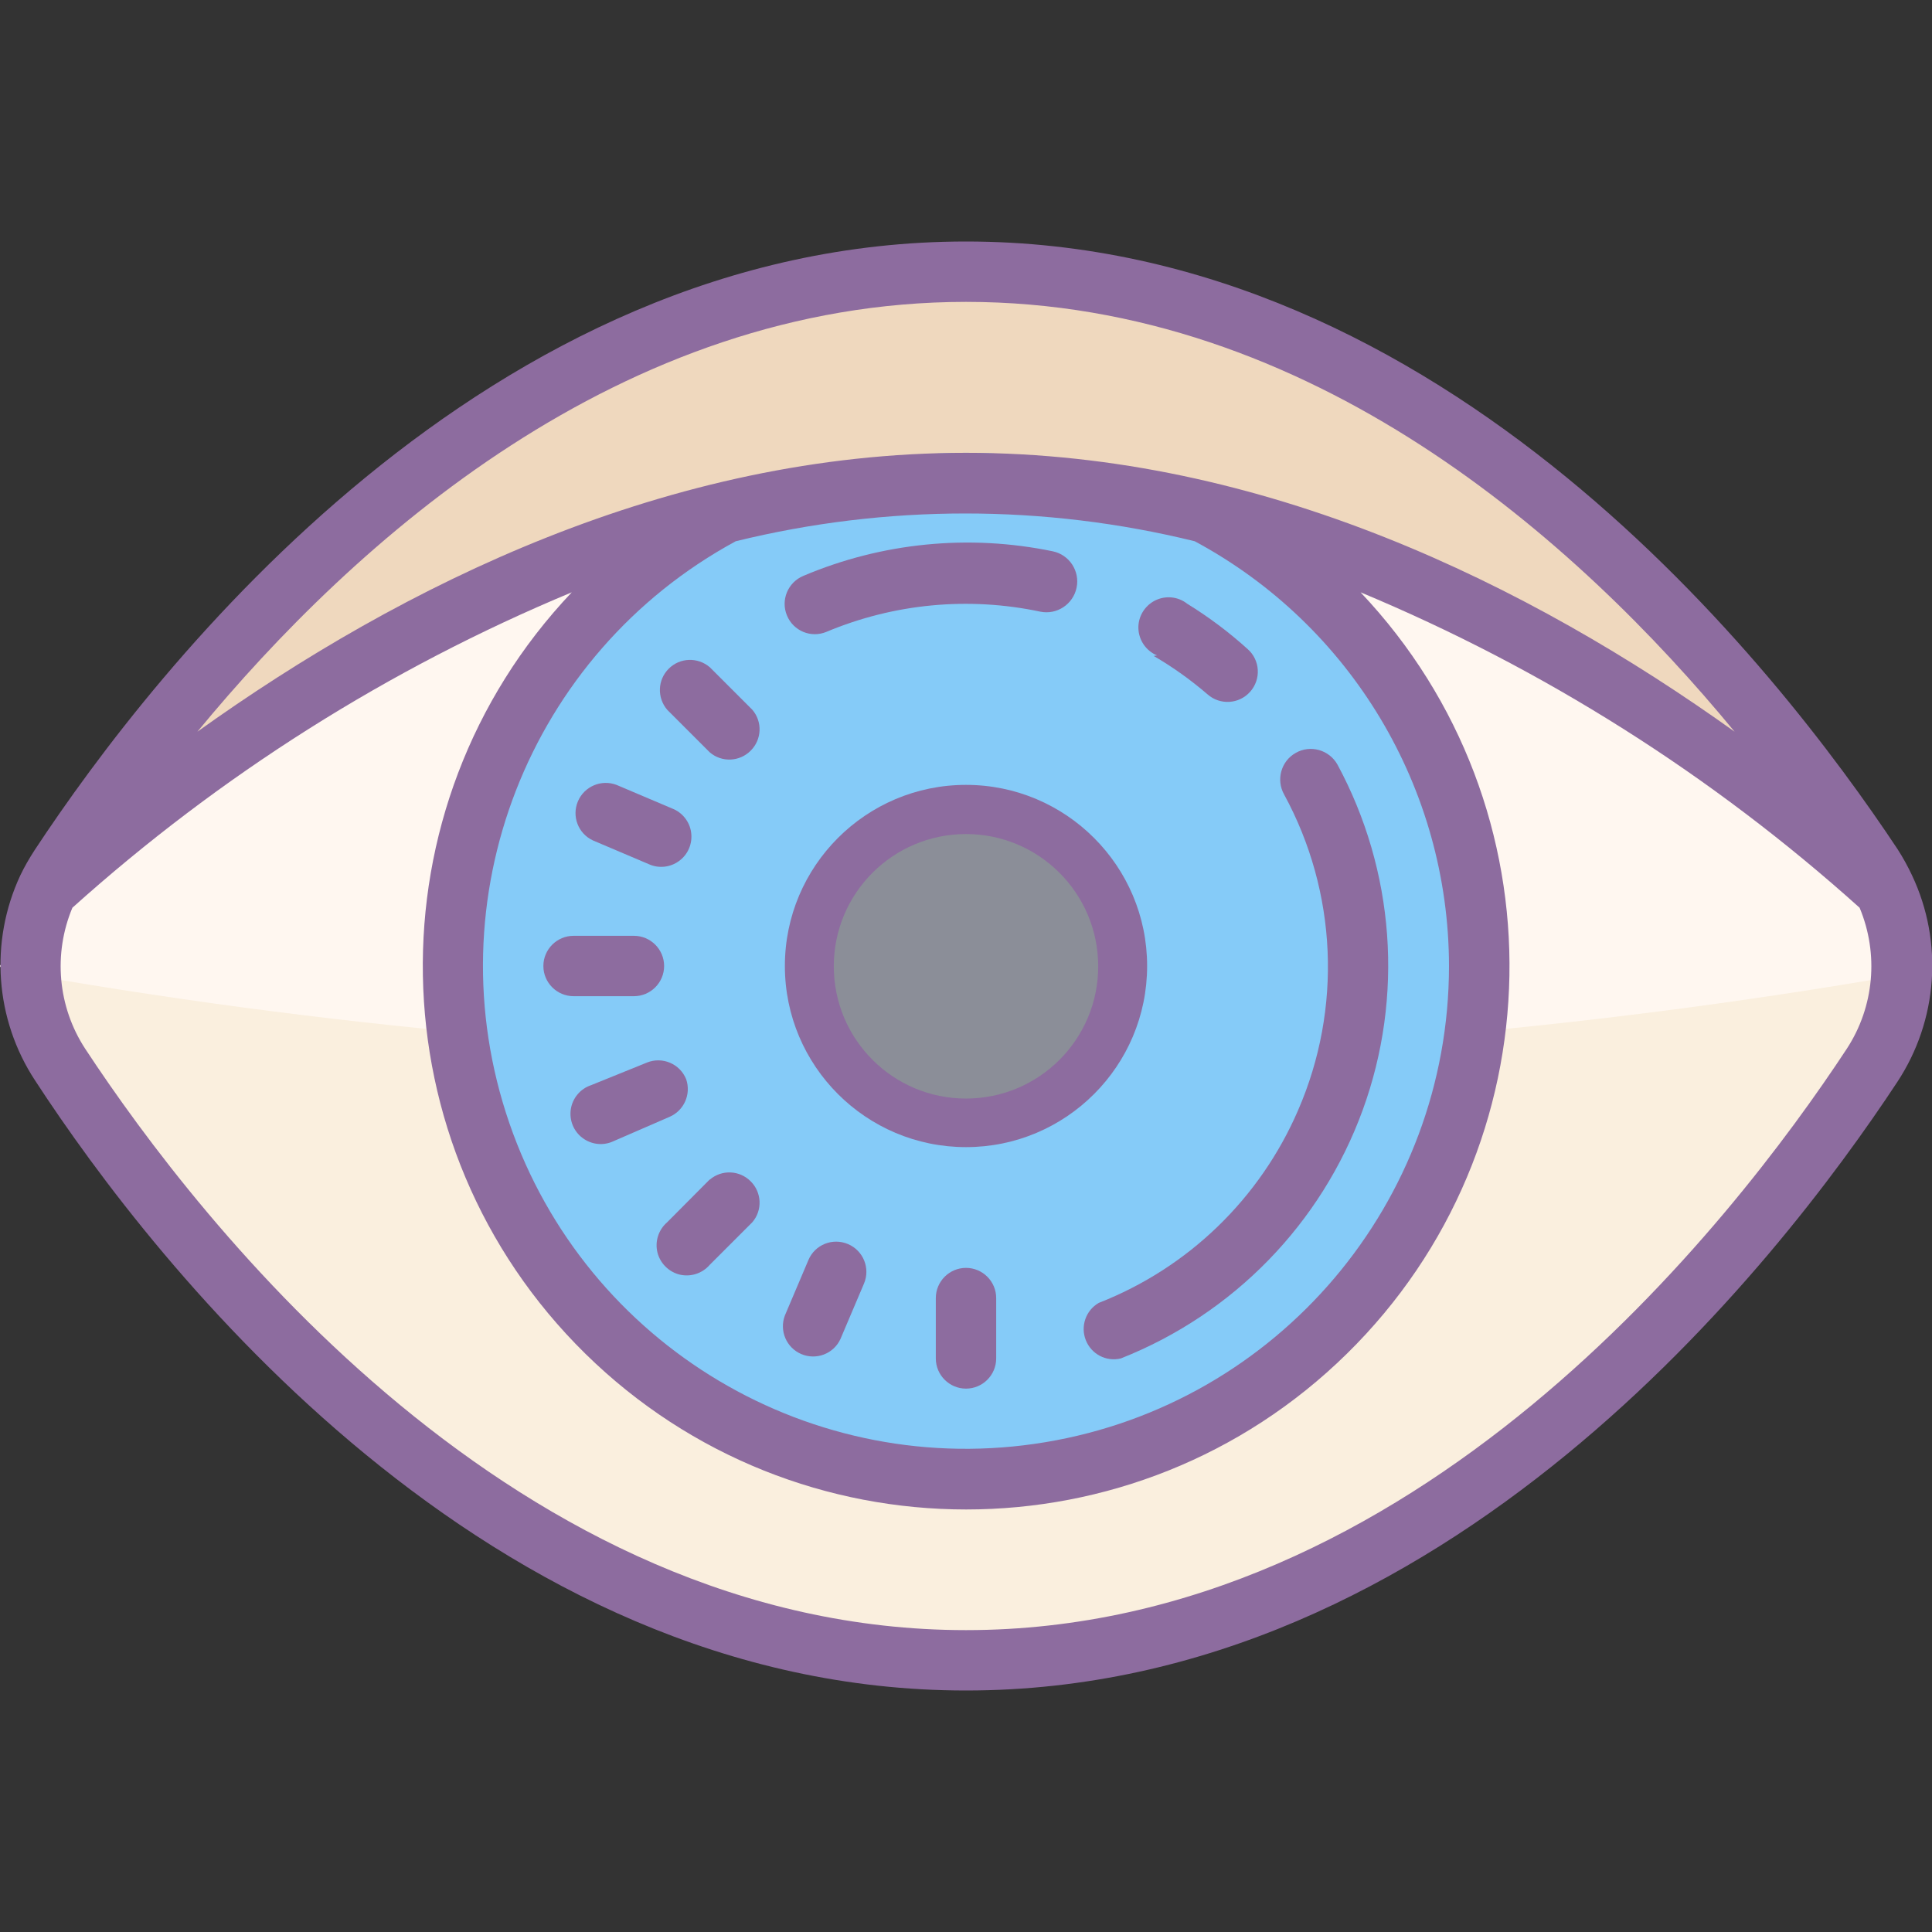 <svg xmlns="http://www.w3.org/2000/svg" xmlns:xlink="http://www.w3.org/1999/xlink" viewBox="0 0 64 64" version="1.1" width="64" height="64" style="fill: rgb(0, 0, 0);">
<rect x="0" y="0" width="64" height="64" fill="#333333" stroke="none"/>
<g id="surface1">
<path style=" fill:#FAEFDE;" d="M 0 32 C 0 32 14.328 9 32 9 C 49.672 9 64 32 64 32 C 64 32 49.672 55 32 55 C 14.328 55 0 32 0 32 Z "/>
<path style=" fill:#FFF7F0;" d="M 63.922 32.129 L 64 32 C 64 32 49.672 9 32 9 C 14.328 9 0 32 0 32 L 0.078 32.129 C 10.617 34.012 21.297 34.969 32 35 C 42.703 34.969 53.383 34.012 63.922 32.129 Z "/>
<path style=" fill:#EFD8BE;" d="M 32 16 C 44.602 16 55.801 23.871 62.93 30.41 C 59.309 25.199 46.84 9 32 9 C 17.16 9 4.691 25.199 1.07 30.41 C 8.199 23.871 19.398 16 32 16 Z "/>
<path style=" fill:#85CBF8;" d="M 49 32 C 49 41.391 41.391 49 32 49 C 22.609 49 15 41.391 15 32 C 15 22.609 22.609 15 32 15 C 41.391 15 49 22.609 49 32 Z "/>
<path style=" fill:#8B8E98;" d="M 37 32 C 37 34.762 34.762 37 32 37 C 29.238 37 27 34.762 27 32 C 27 29.238 29.238 27 32 27 C 34.762 27 37 29.238 37 32 Z "/>
<path style=" fill:#8D6C9F;" d="M 63.34 29 C 63.199 28.699 63.039 28.41 62.859 28.129 C 58.859 22.102 47.879 8 32 8 C 16.121 8 5.141 22.102 1.148 28.16 C 0.973 28.43 0.809 28.711 0.672 29 C -0.352 31.195 -0.168 33.766 1.16 35.789 C 5.141 41.898 16.121 56 32 56 C 47.879 56 58.859 41.898 62.852 35.84 C 64.195 33.801 64.383 31.211 63.34 29 Z M 32 10 C 43.441 10 52.262 17.93 57.461 24.238 C 50.672 19.379 41.828 15 32 15 C 22.172 15 13.328 19.379 6.539 24.238 C 11.738 17.93 20.559 10 32 10 Z M 48 32 C 47.996 39.816 42.344 46.488 34.637 47.773 C 26.926 49.062 19.414 44.59 16.871 37.199 C 14.328 29.805 17.5 21.656 24.371 17.93 C 29.367 16.703 34.586 16.703 39.578 17.93 C 44.758 20.715 47.992 26.117 48 32 Z M 61.18 34.738 C 57.371 40.531 46.898 54 32 54 C 17.102 54 6.629 40.531 2.82 34.738 C 1.914 33.348 1.758 31.602 2.398 30.07 C 7.285 25.68 12.875 22.145 18.941 19.621 C 12.188 26.746 12.391 37.965 19.391 44.844 C 26.395 51.723 37.617 51.723 44.617 44.844 C 51.621 37.965 51.82 26.746 45.07 19.621 C 51.129 22.145 56.719 25.68 61.602 30.07 C 62.242 31.602 62.086 33.348 61.18 34.738 Z "/>
<path style=" fill:#8D6C9F;" d="M 21 33 C 21.551 33 22 32.551 22 32 C 22 31.449 21.551 31 21 31 L 19 31 C 18.449 31 18 31.449 18 32 C 18 32.551 18.449 33 19 33 Z "/>
<path style=" fill:#8D6C9F;" d="M 32 42 C 31.449 42 31 42.449 31 43 L 31 45 C 31 45.551 31.449 46 32 46 C 32.551 46 33 45.551 33 45 L 33 43 C 33 42.449 32.551 42 32 42 Z "/>
<path style=" fill:#8D6C9F;" d="M 23.512 39.07 L 22.102 40.488 C 21.816 40.734 21.691 41.117 21.777 41.484 C 21.867 41.848 22.152 42.133 22.516 42.223 C 22.883 42.309 23.266 42.184 23.512 41.898 L 24.922 40.488 C 25.262 40.094 25.238 39.5 24.867 39.133 C 24.5 38.762 23.906 38.738 23.512 39.078 Z "/>
<path style=" fill:#8D6C9F;" d="M 23.512 22.102 C 23.113 21.762 22.523 21.781 22.152 22.152 C 21.781 22.523 21.762 23.113 22.102 23.512 L 23.512 24.922 C 23.906 25.262 24.5 25.238 24.867 24.867 C 25.238 24.5 25.262 23.906 24.922 23.512 Z "/>
<path style=" fill:#8D6C9F;" d="M 22.73 35.75 C 22.523 35.238 21.941 34.992 21.43 35.199 L 19.578 35.949 C 19.227 36.066 18.969 36.371 18.91 36.738 C 18.852 37.105 19 37.477 19.301 37.699 C 19.598 37.922 19.996 37.961 20.328 37.801 L 22.172 37 C 22.656 36.797 22.902 36.25 22.73 35.75 Z "/>
<path style=" fill:#8D6C9F;" d="M 28.09 41.211 C 27.582 40.996 26.996 41.23 26.781 41.738 L 26 43.578 C 25.809 44.082 26.051 44.645 26.543 44.855 C 27.039 45.066 27.613 44.848 27.84 44.359 L 28.621 42.52 C 28.836 42.012 28.598 41.426 28.09 41.211 Z "/>
<path style=" fill:#8D6C9F;" d="M 19.641 27.84 L 21.48 28.621 C 21.812 28.777 22.203 28.738 22.496 28.52 C 22.793 28.305 22.945 27.941 22.895 27.578 C 22.848 27.219 22.602 26.91 22.262 26.781 L 20.422 26 C 19.918 25.809 19.355 26.051 19.145 26.543 C 18.934 27.039 19.152 27.613 19.641 27.84 Z "/>
<path style=" fill:#8D6C9F;" d="M 26 32 C 26 35.312 28.688 38 32 38 C 35.312 38 38 35.312 38 32 C 38 28.688 35.312 26 32 26 C 28.688 26 26 28.688 26 32 Z M 36.379 32 C 36.387 34.422 34.426 36.387 32.008 36.391 C 29.586 36.395 27.621 34.434 27.621 32.012 C 27.617 29.594 29.578 27.629 32 27.629 C 34.414 27.629 36.375 29.586 36.379 32 Z "/>
<path style=" fill:#8D6C9F;" d="M 26.609 19.078 C 26.098 19.293 25.855 19.879 26.07 20.391 C 26.281 20.902 26.867 21.145 27.379 20.93 C 29.617 19.992 32.086 19.758 34.461 20.262 C 35.012 20.375 35.551 20.016 35.664 19.465 C 35.777 18.914 35.422 18.375 34.871 18.262 C 32.098 17.688 29.215 17.973 26.609 19.078 Z "/>
<path style=" fill:#8D6C9F;" d="M 43 36.781 C 41.738 39.703 39.363 42 36.398 43.16 C 35.969 43.406 35.785 43.934 35.969 44.395 C 36.152 44.859 36.645 45.117 37.129 45 C 40.855 43.527 43.77 40.535 45.141 36.773 C 46.512 33.012 46.203 28.84 44.301 25.32 C 44.023 24.836 43.406 24.664 42.922 24.941 C 42.434 25.215 42.266 25.836 42.539 26.32 C 44.297 29.551 44.465 33.41 43 36.781 Z "/>
<path style=" fill:#8D6C9F;" d="M 38.219 21.73 C 38.852 22.098 39.445 22.523 40 23 C 40.414 23.367 41.047 23.328 41.414 22.914 C 41.781 22.5 41.746 21.867 41.328 21.5 C 40.711 20.941 40.039 20.438 39.328 20 C 39.023 19.758 38.605 19.719 38.258 19.895 C 37.91 20.074 37.695 20.438 37.711 20.824 C 37.727 21.215 37.969 21.562 38.328 21.711 Z "/>
</g>
</svg>